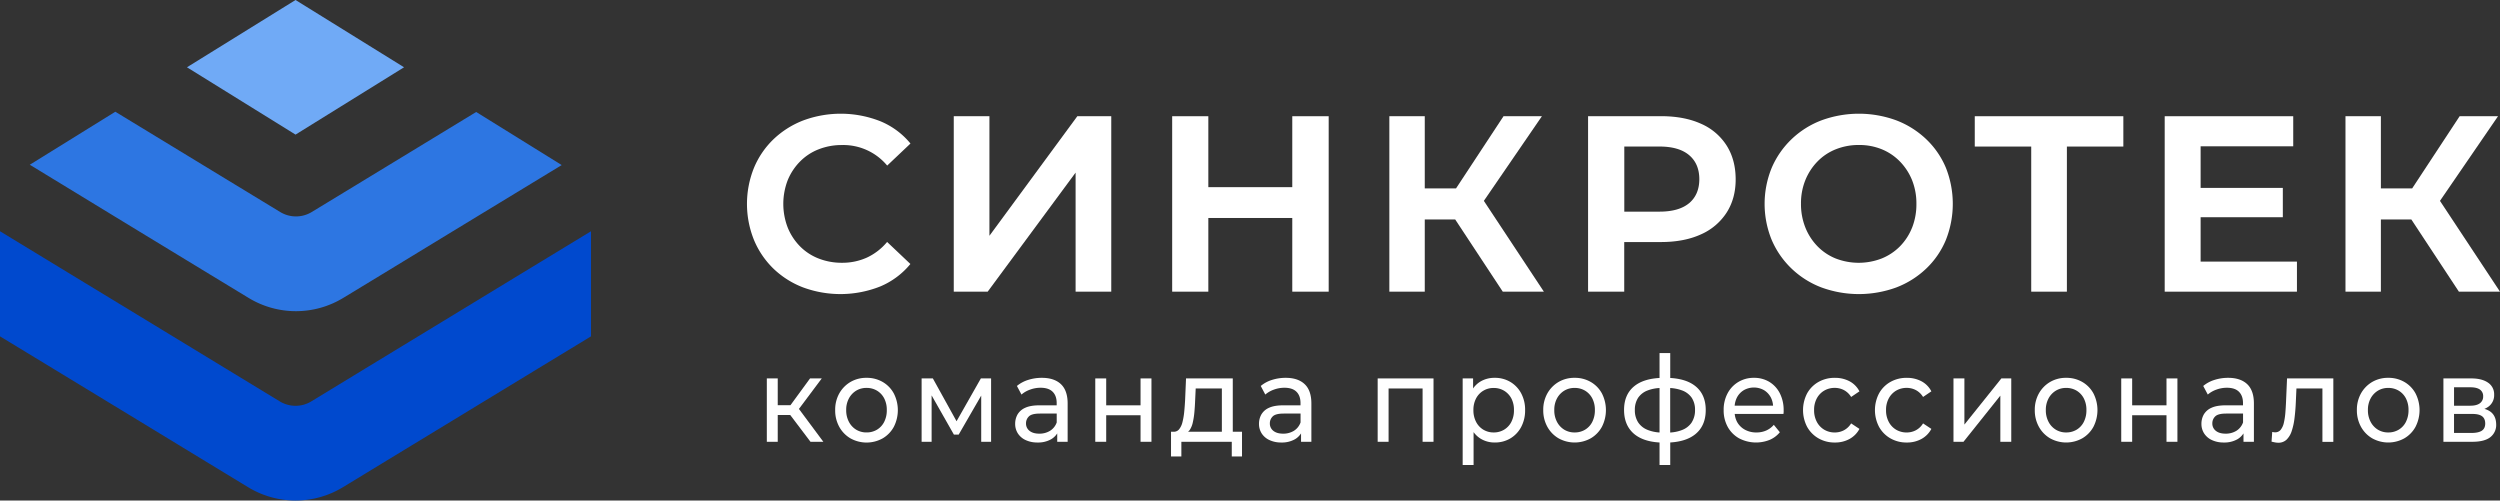 <?xml version="1.0" encoding="UTF-8"?> <svg xmlns="http://www.w3.org/2000/svg" id="Слой_1" data-name="Слой 1" viewBox="0 0 1920 384.4"><rect x="0" y="0" width="1920" height="384.4" fill="#333333" stroke="none"/> <defs> <style>.cls-1{fill:#fff;}.cls-2{fill:#70aaf6;}.cls-3{fill:#0049ce;}.cls-4{fill:#2d76e2;}</style> </defs> <path class="cls-1" d="M614.48,124a40.85,40.85,0,0,1,14.26-9.34,48.49,48.49,0,0,1,18-3.27,43.82,43.82,0,0,1,34.62,15.78l17.88-16.94A58.87,58.87,0,0,0,676.1,93.11a82.85,82.85,0,0,0-59.05-.67,68.9,68.9,0,0,0-22.83,14.34,65.25,65.25,0,0,0-15.12,22,74.08,74.08,0,0,0,0,55.63,65.84,65.84,0,0,0,15,22,67.81,67.81,0,0,0,22.72,14.34,82.85,82.85,0,0,0,59.25-.77,59.79,59.79,0,0,0,23.11-17.23l-17.88-16.94a44.52,44.52,0,0,1-15.5,12,45.55,45.55,0,0,1-19.12,4,48.29,48.29,0,0,1-18-3.28,41,41,0,0,1-14.26-9.33,44.18,44.18,0,0,1-9.42-14.34,50.59,50.59,0,0,1,0-36.57A44.18,44.18,0,0,1,614.48,124Z"></path> <polygon class="cls-1" points="759.88 181.08 759.88 89.26 732.49 89.26 732.49 224 758.54 224 826.06 132.57 826.06 224 853.45 224 853.45 89.26 827.39 89.26 759.88 181.08"></polygon> <polygon class="cls-1" points="992.47 143.74 928 143.74 928 89.26 900.23 89.26 900.23 224 928 224 928 167.41 992.47 167.41 992.47 224 1020.43 224 1020.43 89.26 992.47 89.26 992.47 143.74"></polygon> <polygon class="cls-1" points="1184.18 89.26 1154.7 89.26 1118.23 144.7 1094.22 144.7 1094.22 89.26 1067.02 89.26 1067.02 224 1094.22 224 1094.22 168.57 1117.61 168.57 1154.13 224 1185.7 224 1139.6 154.27 1184.18 89.26"></polygon> <path class="cls-1" d="M1306.28,95q-12.84-5.79-30.72-5.78h-55.92V224h27.77V185.89h28.15q17.87,0,30.72-5.87a45,45,0,0,0,19.77-16.75q6.95-10.87,6.94-25.5,0-15-6.94-26A44.13,44.13,0,0,0,1306.28,95Zm-9,61q-7.8,6.54-22.82,6.54h-27v-50h27q15,0,22.82,6.64t7.8,18.58Q1305,149.51,1297.24,156.06Z"></path> <path class="cls-1" d="M1479.3,106.87a69.17,69.17,0,0,0-22.92-14.43,83.52,83.52,0,0,0-57.53,0,68.06,68.06,0,0,0-23,14.53,66.94,66.94,0,0,0-15.21,22,73.08,73.08,0,0,0,0,55.24,66.84,66.84,0,0,0,15.21,22,68.08,68.08,0,0,0,23,14.54,83.67,83.67,0,0,0,57.53,0,69,69,0,0,0,22.92-14.44,64.54,64.54,0,0,0,15.12-22,75.11,75.11,0,0,0,0-55.53A64.85,64.85,0,0,0,1479.3,106.87Zm-10.84,68a43,43,0,0,1-9.32,14.34,41.45,41.45,0,0,1-14.08,9.33,48.81,48.81,0,0,1-35.18,0,40.71,40.71,0,0,1-14.08-9.43,43.85,43.85,0,0,1-9.31-14.44,48.32,48.32,0,0,1-3.33-18.28,47.13,47.13,0,0,1,3.33-18,44.25,44.25,0,0,1,9.31-14.34,40.61,40.61,0,0,1,14.18-9.43,47.12,47.12,0,0,1,17.68-3.27,45.78,45.78,0,0,1,17.5,3.27,41.12,41.12,0,0,1,14,9.43,44.44,44.44,0,0,1,9.32,14.34,48.06,48.06,0,0,1,3.32,18.19A48.77,48.77,0,0,1,1468.46,174.92Z"></path> <polygon class="cls-1" points="1516.62 112.55 1559.98 112.55 1559.98 224 1587.37 224 1587.37 112.55 1630.73 112.55 1630.73 89.26 1516.62 89.26 1516.62 112.55"></polygon> <polygon class="cls-1" points="1690.07 166.83 1753.21 166.83 1753.21 144.31 1690.07 144.31 1690.07 112.36 1761.2 112.36 1761.2 89.26 1662.49 89.26 1662.49 224 1764.05 224 1764.05 200.91 1690.07 200.91 1690.07 166.83"></polygon> <polygon class="cls-1" points="1888.43 224 1920 224 1873.9 154.27 1918.48 89.26 1889 89.26 1852.54 144.7 1828.52 144.7 1828.52 89.26 1801.33 89.26 1801.33 224 1828.52 224 1828.52 168.57 1851.92 168.57 1888.43 224"></polygon> <polygon class="cls-1" points="631.11 290.63 622.11 290.63 607.07 311.2 597.3 311.2 597.3 290.63 588.92 290.63 588.92 339.29 597.3 339.29 597.3 318.73 606.91 318.73 622.46 339.29 632.33 339.29 613.58 314.06 631.11 290.63"></polygon> <path class="cls-1" d="M677.88,293.34a24.19,24.19,0,0,0-12.36-3.17,23.84,23.84,0,0,0-12.4,3.21,23.55,23.55,0,0,0-8.56,8.77A25.63,25.63,0,0,0,641.42,315a25.92,25.92,0,0,0,3.14,12.81,23.17,23.17,0,0,0,8.6,8.86,25.4,25.4,0,0,0,24.72,0,22.89,22.89,0,0,0,8.56-8.82,28.18,28.18,0,0,0,0-25.7A22.55,22.55,0,0,0,677.88,293.34ZM679.06,324a14.62,14.62,0,0,1-5.55,6,15.24,15.24,0,0,1-8,2.11,15,15,0,0,1-7.95-2.11,15.31,15.31,0,0,1-5.58-6,18.81,18.81,0,0,1-2.1-9.05,18.44,18.44,0,0,1,2.1-9,15.56,15.56,0,0,1,5.58-5.93,15.14,15.14,0,0,1,7.95-2.11,15.33,15.33,0,0,1,8,2.11,14.84,14.84,0,0,1,5.55,5.93,19.11,19.11,0,0,1,2,9A19.5,19.5,0,0,1,679.06,324Z"></path> <polygon class="cls-1" points="734.63 323.51 716.44 290.63 707.8 290.63 707.8 339.29 715.48 339.29 715.48 303.65 732.6 333.78 736.27 333.78 753.57 303.8 753.57 339.29 761.16 339.29 761.16 290.63 753.3 290.63 734.63 323.51"></polygon> <path class="cls-1" d="M800.12,290.17a34.29,34.29,0,0,0-10.52,1.61,24.91,24.91,0,0,0-8.61,4.64l3.5,6.6a20.31,20.31,0,0,1,6.64-3.8,23.09,23.09,0,0,1,8-1.43q6.2,0,9.3,3.08t3.1,8.67v1.75H798.29q-6.9,0-11,1.92a12.7,12.7,0,0,0-5.85,5.15,14.49,14.49,0,0,0-1.79,7.16,13.35,13.35,0,0,0,2.1,7.39,14,14,0,0,0,6,5.09,20.88,20.88,0,0,0,9,1.84,20.22,20.22,0,0,0,10.57-2.52,13.88,13.88,0,0,0,4.63-4.47v6.44h8V309.91q0-10-5.16-14.87T800.12,290.17Zm6.33,40.68a15.34,15.34,0,0,1-8.25,2.2c-3.2,0-5.71-.72-7.51-2.16a7,7,0,0,1-2.71-5.74,7.27,7.27,0,0,1,2.19-5.32q2.18-2.2,8.47-2.21h12.92v6.8A12.44,12.44,0,0,1,806.45,330.85Z"></path> <polygon class="cls-1" points="875.94 311.29 849.56 311.29 849.56 290.63 841.17 290.63 841.17 339.29 849.56 339.29 849.56 318.91 875.94 318.91 875.94 339.29 884.32 339.29 884.32 290.63 875.94 290.63 875.94 311.29"></polygon> <path class="cls-1" d="M946.77,290.63h-35.9l-.7,16.44q-.25,4.77-.69,9.22a52.37,52.37,0,0,1-1.36,7.95,14,14,0,0,1-2.57,5.46,5.19,5.19,0,0,1-4.37,1.88h-1.84v19h7.95V339.29H946v11.29h7.86v-19h-7.08Zm-33.1,39.66a17,17,0,0,0,2.4-5.87,59.13,59.13,0,0,0,1.22-7.85q.39-4.27.57-8.86l.44-9.37h20.09v33.24h-26A7.06,7.06,0,0,0,913.67,330.29Z"></path> <path class="cls-1" d="M987.39,290.17a34.4,34.4,0,0,0-10.53,1.61,24.86,24.86,0,0,0-8.6,4.64l3.49,6.6a20.52,20.52,0,0,1,6.64-3.8,23.19,23.19,0,0,1,8-1.43q6.2,0,9.3,3.08c2.06,2.05,3.1,4.94,3.1,8.67v1.75H985.55q-6.9,0-11,1.92a12.6,12.6,0,0,0-5.85,5.15,14.49,14.49,0,0,0-1.79,7.16,13.42,13.42,0,0,0,2.09,7.39,14.05,14.05,0,0,0,6,5.09,20.85,20.85,0,0,0,9,1.84,20.25,20.25,0,0,0,10.57-2.52,13.88,13.88,0,0,0,4.63-4.47v6.44h7.94V309.91q0-10-5.15-14.87T987.39,290.17Zm6.33,40.68a15.36,15.36,0,0,1-8.25,2.2c-3.21,0-5.71-.72-7.52-2.16a7,7,0,0,1-2.7-5.74,7.26,7.26,0,0,1,2.18-5.32c1.45-1.47,4.28-2.21,8.47-2.21h12.93v6.8A12.44,12.44,0,0,1,993.72,330.85Z"></path> <polygon class="cls-1" points="1058.05 339.29 1066.43 339.29 1066.43 298.35 1092.55 298.35 1092.55 339.29 1100.94 339.29 1100.94 290.63 1058.05 290.63 1058.05 339.29"></polygon> <path class="cls-1" d="M1159.89,293.29a23.09,23.09,0,0,0-12.05-3.12,21,21,0,0,0-10.7,2.75,18.2,18.2,0,0,0-5.81,5.43v-7.72h-8V357.1h8.38V331.86a19,19,0,0,0,5.63,5.18,20.39,20.39,0,0,0,10.53,2.8,23.09,23.09,0,0,0,12.05-3.12,22.42,22.42,0,0,0,8.3-8.72,26.76,26.76,0,0,0,3.06-13,26.48,26.48,0,0,0-3.06-13A22.44,22.44,0,0,0,1159.89,293.29Zm.83,30.72a14.91,14.91,0,0,1-5.59,6,15.26,15.26,0,0,1-8,2.11,15.07,15.07,0,0,1-7.9-2.11,14.84,14.84,0,0,1-5.59-6,19.15,19.15,0,0,1-2.06-9.05,18.77,18.77,0,0,1,2.06-9,14.93,14.93,0,0,1,13.49-8,15.36,15.36,0,0,1,8,2.11,15.15,15.15,0,0,1,5.59,5.93,18.77,18.77,0,0,1,2,9A19.14,19.14,0,0,1,1160.72,324Z"></path> <path class="cls-1" d="M1221.69,293.34a24.19,24.19,0,0,0-12.36-3.17,23.84,23.84,0,0,0-12.4,3.21,23.47,23.47,0,0,0-8.56,8.77,25.53,25.53,0,0,0-3.15,12.81,25.82,25.82,0,0,0,3.15,12.81,23.1,23.1,0,0,0,8.6,8.86,25.4,25.4,0,0,0,24.72,0,22.89,22.89,0,0,0,8.56-8.82,28.18,28.18,0,0,0,0-25.7A22.55,22.55,0,0,0,1221.69,293.34Zm1.18,30.67a14.62,14.62,0,0,1-5.55,6,15.26,15.26,0,0,1-8,2.11,15,15,0,0,1-7.95-2.11,15.33,15.33,0,0,1-5.59-6,18.8,18.8,0,0,1-2.09-9.05,18.44,18.44,0,0,1,2.09-9,15.59,15.59,0,0,1,5.59-5.93,15.14,15.14,0,0,1,7.95-2.11,15.36,15.36,0,0,1,8,2.11,14.84,14.84,0,0,1,5.55,5.93,19.11,19.11,0,0,1,2,9A19.5,19.5,0,0,1,1222.87,324Z"></path> <path class="cls-1" d="M1302,296.51c-4.72-3.76-11.21-5.77-19.26-6.23V271.17h-8.21v19.1c-8.14.47-14.66,2.49-19.35,6.28q-7.91,6.39-7.9,18.32t7.86,18.5c4.71,3.88,11.24,6,19.39,6.46V357.1h8.21V339.82c8-.48,14.48-2.52,19.21-6.31Q1310,327,1310,314.87,1310,302.93,1302,296.51Zm-36.51,33.69a15.4,15.4,0,0,1-7.42-5.87,17,17,0,0,1-2.5-9.46,16.71,16.71,0,0,1,2.45-9.28,15.26,15.26,0,0,1,7.38-5.73,29.77,29.77,0,0,1,9.13-1.86v34.16A29.9,29.9,0,0,1,1265.45,330.2Zm33.76-5.78a15.71,15.71,0,0,1-7.55,5.87,29.8,29.8,0,0,1-9,1.89V298a31.21,31.21,0,0,1,9,1.8,15.48,15.48,0,0,1,7.55,5.69,16.5,16.5,0,0,1,2.53,9.37A17.09,17.09,0,0,1,1299.21,324.42Z"></path> <path class="cls-1" d="M1358.86,293.29a22.44,22.44,0,0,0-11.87-3.12,22.73,22.73,0,0,0-11.92,3.17,22.19,22.19,0,0,0-8.3,8.77,26.68,26.68,0,0,0-3,12.85,26.13,26.13,0,0,0,3.1,12.85,22.53,22.53,0,0,0,8.74,8.82,28.07,28.07,0,0,0,23.49,1.19,20.19,20.19,0,0,0,7.82-5.87l-4.63-5.69a16.49,16.49,0,0,1-5.89,4.4,18.48,18.48,0,0,1-7.47,1.47,18,18,0,0,1-8.82-2.11,15.09,15.09,0,0,1-6-5.92,16.88,16.88,0,0,1-1.85-6.2h37.45c0-.43.1-.89.13-1.38s0-.92,0-1.28a28.27,28.27,0,0,0-2.92-13.18A21.66,21.66,0,0,0,1358.86,293.29Zm-19.65,6.38a15.78,15.78,0,0,1,15.59,0,14.46,14.46,0,0,1,5.29,5.74,16.61,16.61,0,0,1,1.63,6.16h-29.5a17.53,17.53,0,0,1,1.66-6.11A14.35,14.35,0,0,1,1339.21,299.67Z"></path> <path class="cls-1" d="M1401,300a15.79,15.79,0,0,1,8.13-2.11,15.11,15.11,0,0,1,7,1.7,14.44,14.44,0,0,1,5.54,5.28l6.38-4.32a18.09,18.09,0,0,0-7.64-7.75,23.64,23.64,0,0,0-11.22-2.62,25,25,0,0,0-12.62,3.17,22.7,22.7,0,0,0-8.7,8.77,27.86,27.86,0,0,0,0,25.7,23,23,0,0,0,8.7,8.82,24.7,24.7,0,0,0,12.62,3.21,22.89,22.89,0,0,0,11.22-2.71,18.77,18.77,0,0,0,7.64-7.75l-6.38-4.23a14.44,14.44,0,0,1-5.54,5.28,15,15,0,0,1-7,1.7A15.69,15.69,0,0,1,1401,330a15.18,15.18,0,0,1-5.67-6,18.72,18.72,0,0,1-2.1-9.09,18.44,18.44,0,0,1,2.1-9A15.34,15.34,0,0,1,1401,300Z"></path> <path class="cls-1" d="M1456.25,300a15.78,15.78,0,0,1,8.12-2.11,15.12,15.12,0,0,1,7,1.7,14.44,14.44,0,0,1,5.54,5.28l6.38-4.32a18.09,18.09,0,0,0-7.64-7.75,23.68,23.68,0,0,0-11.23-2.62,25,25,0,0,0-12.62,3.17,22.68,22.68,0,0,0-8.69,8.77,27.78,27.78,0,0,0,0,25.7,23,23,0,0,0,8.69,8.82,24.75,24.75,0,0,0,12.62,3.21,22.93,22.93,0,0,0,11.23-2.71,18.77,18.77,0,0,0,7.64-7.75l-6.38-4.23a14.44,14.44,0,0,1-5.54,5.28,15,15,0,0,1-7,1.7,15.68,15.68,0,0,1-8.12-2.11,15.11,15.11,0,0,1-5.67-6,18.72,18.72,0,0,1-2.1-9.09,18.44,18.44,0,0,1,2.1-9A15.27,15.27,0,0,1,1456.25,300Z"></path> <polygon class="cls-1" points="1508.66 326.07 1508.66 290.63 1500.27 290.63 1500.27 339.29 1507.96 339.29 1536.26 303.85 1536.26 339.29 1544.65 339.29 1544.65 290.63 1537.05 290.63 1508.66 326.07"></polygon> <path class="cls-1" d="M1599.19,293.34a24.19,24.19,0,0,0-12.36-3.17,23.87,23.87,0,0,0-12.4,3.21,23.55,23.55,0,0,0-8.56,8.77,25.53,25.53,0,0,0-3.15,12.81,25.82,25.82,0,0,0,3.15,12.81,23.24,23.24,0,0,0,8.6,8.86,25.4,25.4,0,0,0,24.72,0,22.82,22.82,0,0,0,8.56-8.82,28.18,28.18,0,0,0,0-25.7A22.49,22.49,0,0,0,1599.19,293.34Zm1.18,30.67a14.66,14.66,0,0,1-5.54,6,15.3,15.3,0,0,1-8,2.11,15,15,0,0,1-7.94-2.11,15.26,15.26,0,0,1-5.59-6,18.81,18.81,0,0,1-2.1-9.05,18.44,18.44,0,0,1,2.1-9,15.51,15.51,0,0,1,5.59-5.93,15.08,15.08,0,0,1,7.94-2.11,15.39,15.39,0,0,1,8,2.11,14.89,14.89,0,0,1,5.54,5.93,19.11,19.11,0,0,1,2,9A19.5,19.5,0,0,1,1600.37,324Z"></path> <polygon class="cls-1" points="1663.87 311.29 1637.5 311.29 1637.5 290.63 1629.11 290.63 1629.11 339.29 1637.5 339.29 1637.5 318.91 1663.87 318.91 1663.87 339.29 1672.26 339.29 1672.26 290.63 1663.87 290.63 1663.87 311.29"></polygon> <path class="cls-1" d="M1711.21,290.17a34.29,34.29,0,0,0-10.52,1.61,24.91,24.91,0,0,0-8.61,4.64l3.5,6.6a20.47,20.47,0,0,1,6.63-3.8,23.19,23.19,0,0,1,8-1.43c4.14,0,7.23,1,9.3,3.08s3.11,4.94,3.11,8.67v1.75h-13.28q-6.9,0-11,1.92a12.7,12.7,0,0,0-5.85,5.15,14.49,14.49,0,0,0-1.79,7.16,13.35,13.35,0,0,0,2.1,7.39,14,14,0,0,0,6,5.09,20.88,20.88,0,0,0,9,1.84,20.22,20.22,0,0,0,10.57-2.52,13.88,13.88,0,0,0,4.63-4.47v6.44h8V309.91q0-10-5.15-14.87T1711.21,290.17Zm6.34,40.68a15.4,15.4,0,0,1-8.26,2.2c-3.2,0-5.71-.72-7.51-2.16a7,7,0,0,1-2.71-5.74,7.27,7.27,0,0,1,2.19-5.32c1.45-1.47,4.28-2.21,8.46-2.21h12.94v6.8A12.49,12.49,0,0,1,1717.55,330.85Z"></path> <path class="cls-1" d="M1755.67,308.63c-.12,2.81-.29,5.63-.52,8.44a52.43,52.43,0,0,1-1.14,7.58,13.34,13.34,0,0,1-2.4,5.37,5.34,5.34,0,0,1-4.41,2,5.72,5.72,0,0,1-1-.09l-1.14-.19-.52,7.44c1,.24,1.91.44,2.75.6a13.69,13.69,0,0,0,2.4.23,8.9,8.9,0,0,0,6.42-2.39,16.18,16.18,0,0,0,3.93-6.61,49.31,49.31,0,0,0,2.14-9.82q.71-5.61,1-12l.49-10.84h19.95v41H1792V290.63h-35.55Z"></path> <path class="cls-1" d="M1846.55,293.34a24.17,24.17,0,0,0-12.36-3.17,23.87,23.87,0,0,0-12.4,3.21,23.55,23.55,0,0,0-8.56,8.77,25.63,25.63,0,0,0-3.14,12.81,25.92,25.92,0,0,0,3.14,12.81,23.2,23.2,0,0,0,8.61,8.86,25.38,25.38,0,0,0,24.71,0,22.82,22.82,0,0,0,8.56-8.82,28.1,28.1,0,0,0,0-25.7A22.49,22.49,0,0,0,1846.55,293.34Zm1.19,30.67a14.62,14.62,0,0,1-5.55,6,15.3,15.3,0,0,1-8,2.11,15,15,0,0,1-7.94-2.11,15.33,15.33,0,0,1-5.59-6,18.81,18.81,0,0,1-2.1-9.05,18.44,18.44,0,0,1,2.1-9,15.59,15.59,0,0,1,5.59-5.93,15.13,15.13,0,0,1,7.94-2.11,15.39,15.39,0,0,1,8,2.11,14.84,14.84,0,0,1,5.55,5.93,19.23,19.23,0,0,1,2,9A19.62,19.62,0,0,1,1847.74,324Z"></path> <path class="cls-1" d="M1913,316.43a13.64,13.64,0,0,0-5-2.4,14.52,14.52,0,0,0,3.08-1.69,10.79,10.79,0,0,0,4.42-9.22,10.6,10.6,0,0,0-4.68-9.23q-4.66-3.25-12.79-3.26h-21.49v48.66h22.27q9.26,0,13.76-3.54a11.82,11.82,0,0,0,4.5-9.86C1917,321.73,1915.65,318.58,1913,316.43Zm-28.3-19h12.58c3.2,0,5.63.59,7.29,1.75a6,6,0,0,1,2.49,5.23,6.23,6.23,0,0,1-2.49,5.28c-1.66,1.25-4.09,1.89-7.29,1.89h-12.58ZM1906,330.8q-2.62,1.69-7.86,1.7h-13.45V317.9h14q5.16,0,7.56,1.79t2.4,5.64Q1908.61,329.11,1906,330.8Z"></path> <polygon class="cls-2" points="310.31 51.67 226.97 103.38 143.59 51.67 226.97 0 310.31 51.67"></polygon> <path class="cls-3" d="M453.9,177.6v80.71L413,283.16l-66.31,40.33L293.24,356l-29.91,18.2a70,70,0,0,1-72.73,0L160.66,356l-53-32.26L41.25,283.37,0,258.31V177.6l54.14,32.93L107.57,243l66.35,40.37,40.93,24.89a23.32,23.32,0,0,0,24.24,0l41.27-25.13,66.31-40.33,53.09-32.3Z"></path> <path class="cls-4" d="M431.39,126.77l-84.18,51.17-53.59,32.63-30,18.22a69.93,69.93,0,0,1-72.71,0l-30-18.22-54-32.84L22.89,126.52,88.57,85.81,172.71,137l42.48,25.82a23.32,23.32,0,0,0,24.23,0l42.11-25.6L365.71,86Z"></path> </svg> 